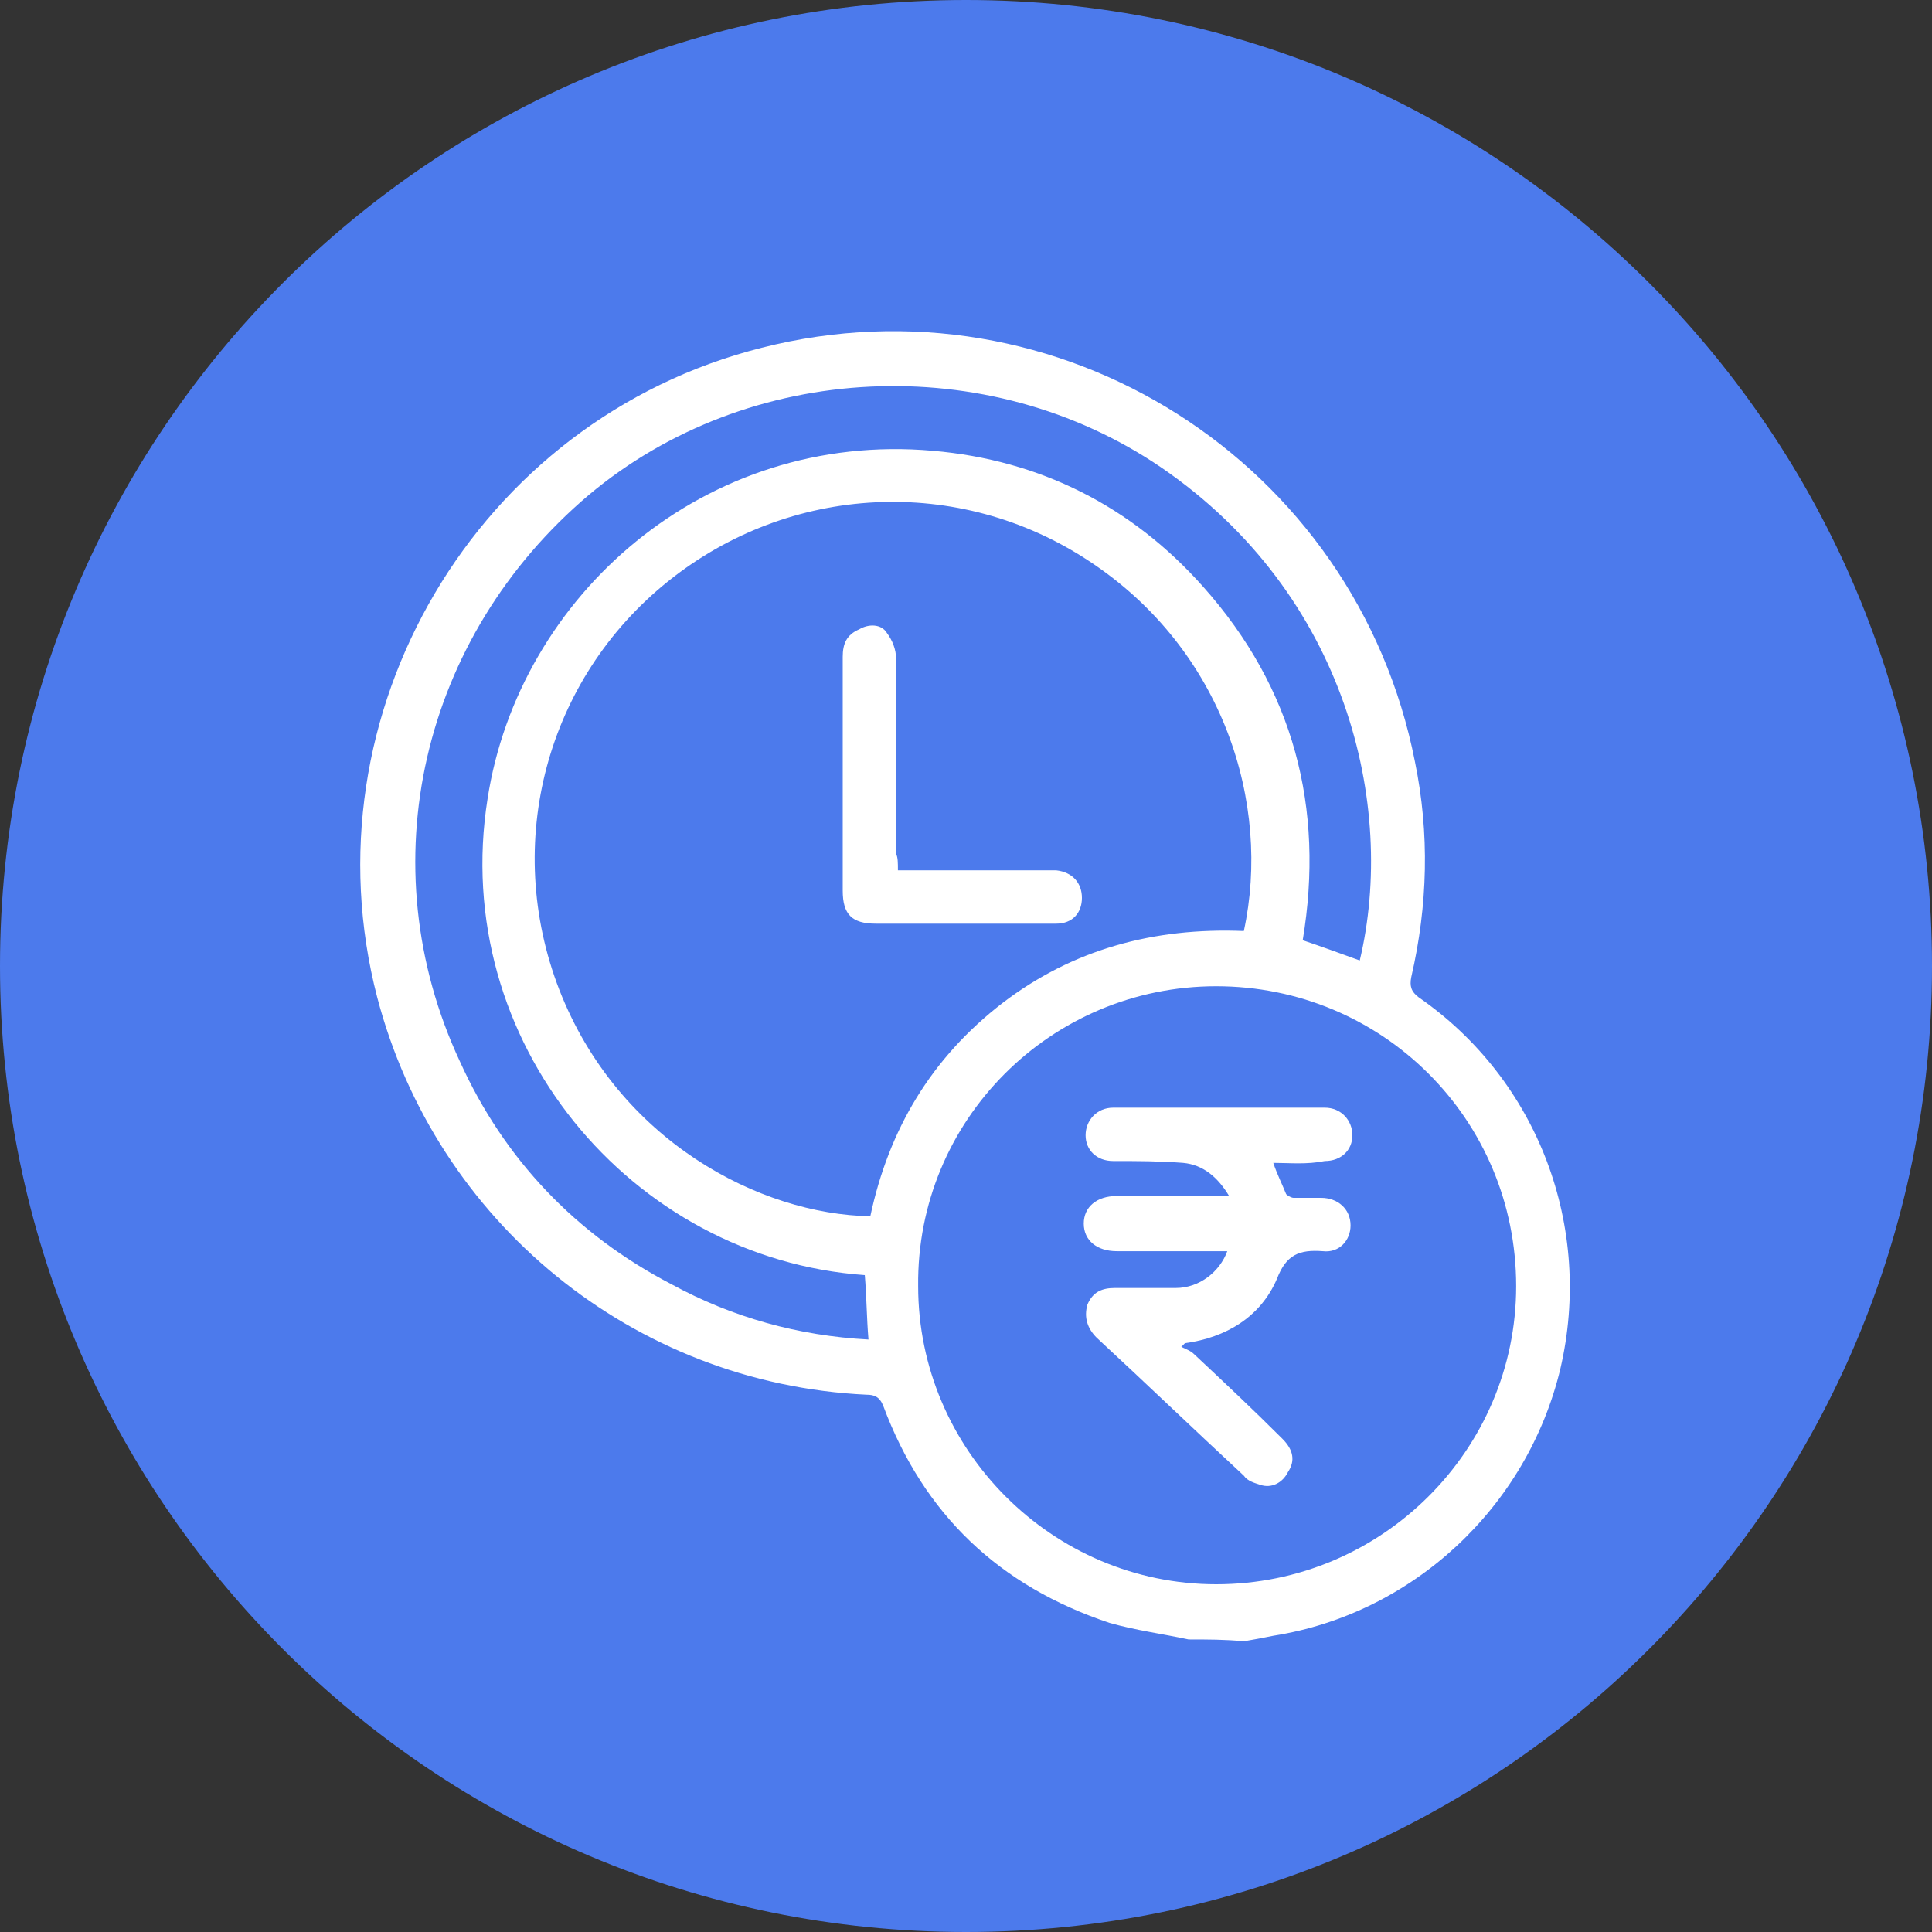 <?xml version="1.0" encoding="utf-8"?>
<!-- Generator: Adobe Illustrator 26.5.0, SVG Export Plug-In . SVG Version: 6.00 Build 0)  -->
<svg version="1.1" id="Layer_1" xmlns="http://www.w3.org/2000/svg" xmlns:xlink="http://www.w3.org/1999/xlink" x="0px" y="0px"
	 viewBox="0 0 105 105" style="enable-background:new 0 0 105 105;" xml:space="preserve">
<rect x="0" y="0" width="105" height="105" fill="#333333" stroke="none"/>
<style type="text/css">
	.st0{fill:#4C7AEC;}
	.st1{fill:#FFFFFF;}
</style>
<path class="st0" d="M52.5,0c29,0,52.5,23.5,52.5,52.5S81.5,105,52.5,105S0,81.5,0,52.5S23.5,0,52.5,0z"/>
<g>
	<path class="st1" d="M64.6,89.1c-1.4-0.3-2.9-0.5-4.3-0.9c-6-2-10.1-5.9-12.3-11.8c-0.2-0.5-0.5-0.6-0.9-0.6
		c-12.7-0.6-23.4-9.4-26.6-21.6c-4-15.4,5.4-31.4,20.9-35.3c16.1-4.1,32.3,6.2,35.5,22.5c0.8,3.9,0.7,7.8-0.2,11.7
		c-0.1,0.5,0,0.8,0.4,1.1c6.5,4.5,9.5,12.5,7.7,20.2c-1.8,7.5-8,13.3-15.6,14.5c-0.5,0.1-1,0.2-1.6,0.3
		C66.6,89.1,65.6,89.1,64.6,89.1z M67.6,50.6c1.5-6.9-1.1-15.3-8.4-20.1c-7.1-4.7-16.3-4.2-22.9,1.1c-6.6,5.3-9,14.2-5.9,22.2
		c3.2,8.2,10.9,12.2,16.9,12.3c1-4.7,3.3-8.6,7.2-11.6C58.3,51.6,62.7,50.4,67.6,50.6z M66.1,86.1c9,0,16.3-7.3,16.3-16.2
		c0-9.1-7.3-16.3-16.3-16.3c-9,0-16.3,7.3-16.2,16.3C49.9,78.8,57.2,86.1,66.1,86.1z M73.9,52.2c2-8.4-0.7-19.9-10.8-26.8
		c-9.4-6.4-22.4-5.8-31.1,1.5c-9.1,7.7-12,20.1-7,30.8c2.4,5.3,6.3,9.4,11.5,12.1c3.3,1.8,6.9,2.8,10.7,3c-0.1-1.2-0.1-2.3-0.2-3.5
		c-12.7-0.9-22.6-12.7-20.5-25.9c1.7-11,11.8-20,24.2-18.9c5.8,0.5,10.8,3,14.7,7.4c4.9,5.5,6.6,12,5.4,19.2
		C71.7,51.4,72.8,51.8,73.9,52.2z"/>
	<path class="st1" d="M48.8,47.3c2.6,0,5.1,0,7.6,0c0.3,0,0.7,0,1,0c0.9,0.1,1.4,0.7,1.4,1.5c0,0.8-0.5,1.4-1.4,1.4c-1,0-2,0-3.1,0
		c-2.2,0-4.4,0-6.7,0c-1.3,0-1.8-0.5-1.8-1.8c0-4.2,0-8.5,0-12.7c0-0.7,0.2-1.2,0.9-1.5c0.5-0.3,1.2-0.3,1.5,0.2
		c0.3,0.4,0.5,0.9,0.5,1.4c0,3.5,0,7,0,10.6C48.8,46.6,48.8,46.9,48.8,47.3z"/>
	<path class="st1" d="M69.2,63.2c0.2,0.6,0.5,1.2,0.7,1.7c0.1,0.1,0.3,0.2,0.4,0.2c0.5,0,1,0,1.5,0c0.9,0,1.6,0.6,1.6,1.5
		c0,0.8-0.6,1.5-1.5,1.4c-1.3-0.1-2,0.2-2.5,1.5c-0.9,2.1-2.8,3.2-5,3.5c-0.1,0.1-0.1,0.1-0.2,0.2c0.2,0.1,0.5,0.2,0.7,0.4
		c1.6,1.5,3.2,3,4.8,4.6c0.6,0.6,0.7,1.2,0.3,1.8c-0.3,0.6-0.9,0.9-1.5,0.7c-0.3-0.1-0.7-0.2-0.9-0.5c-2.7-2.5-5.3-5-8-7.5
		c-0.5-0.5-0.7-1.1-0.5-1.8c0.3-0.7,0.8-0.9,1.5-0.9c1.1,0,2.2,0,3.3,0c1.3,0,2.4-0.9,2.8-2c-0.3,0-0.5,0-0.8,0c-1.7,0-3.5,0-5.2,0
		c-1.1,0-1.8-0.6-1.8-1.5c0-0.9,0.7-1.5,1.8-1.5c2,0,3.9,0,6.1,0c-0.6-1-1.4-1.7-2.5-1.8c-1.3-0.1-2.5-0.1-3.8-0.1
		c-0.9,0-1.5-0.6-1.5-1.4c0-0.8,0.6-1.5,1.5-1.5c3.8,0,7.6,0,11.5,0c0.9,0,1.5,0.7,1.5,1.5c0,0.8-0.6,1.4-1.5,1.4
		C71,63.3,70.1,63.2,69.2,63.2z"/>
</g>
</svg>
